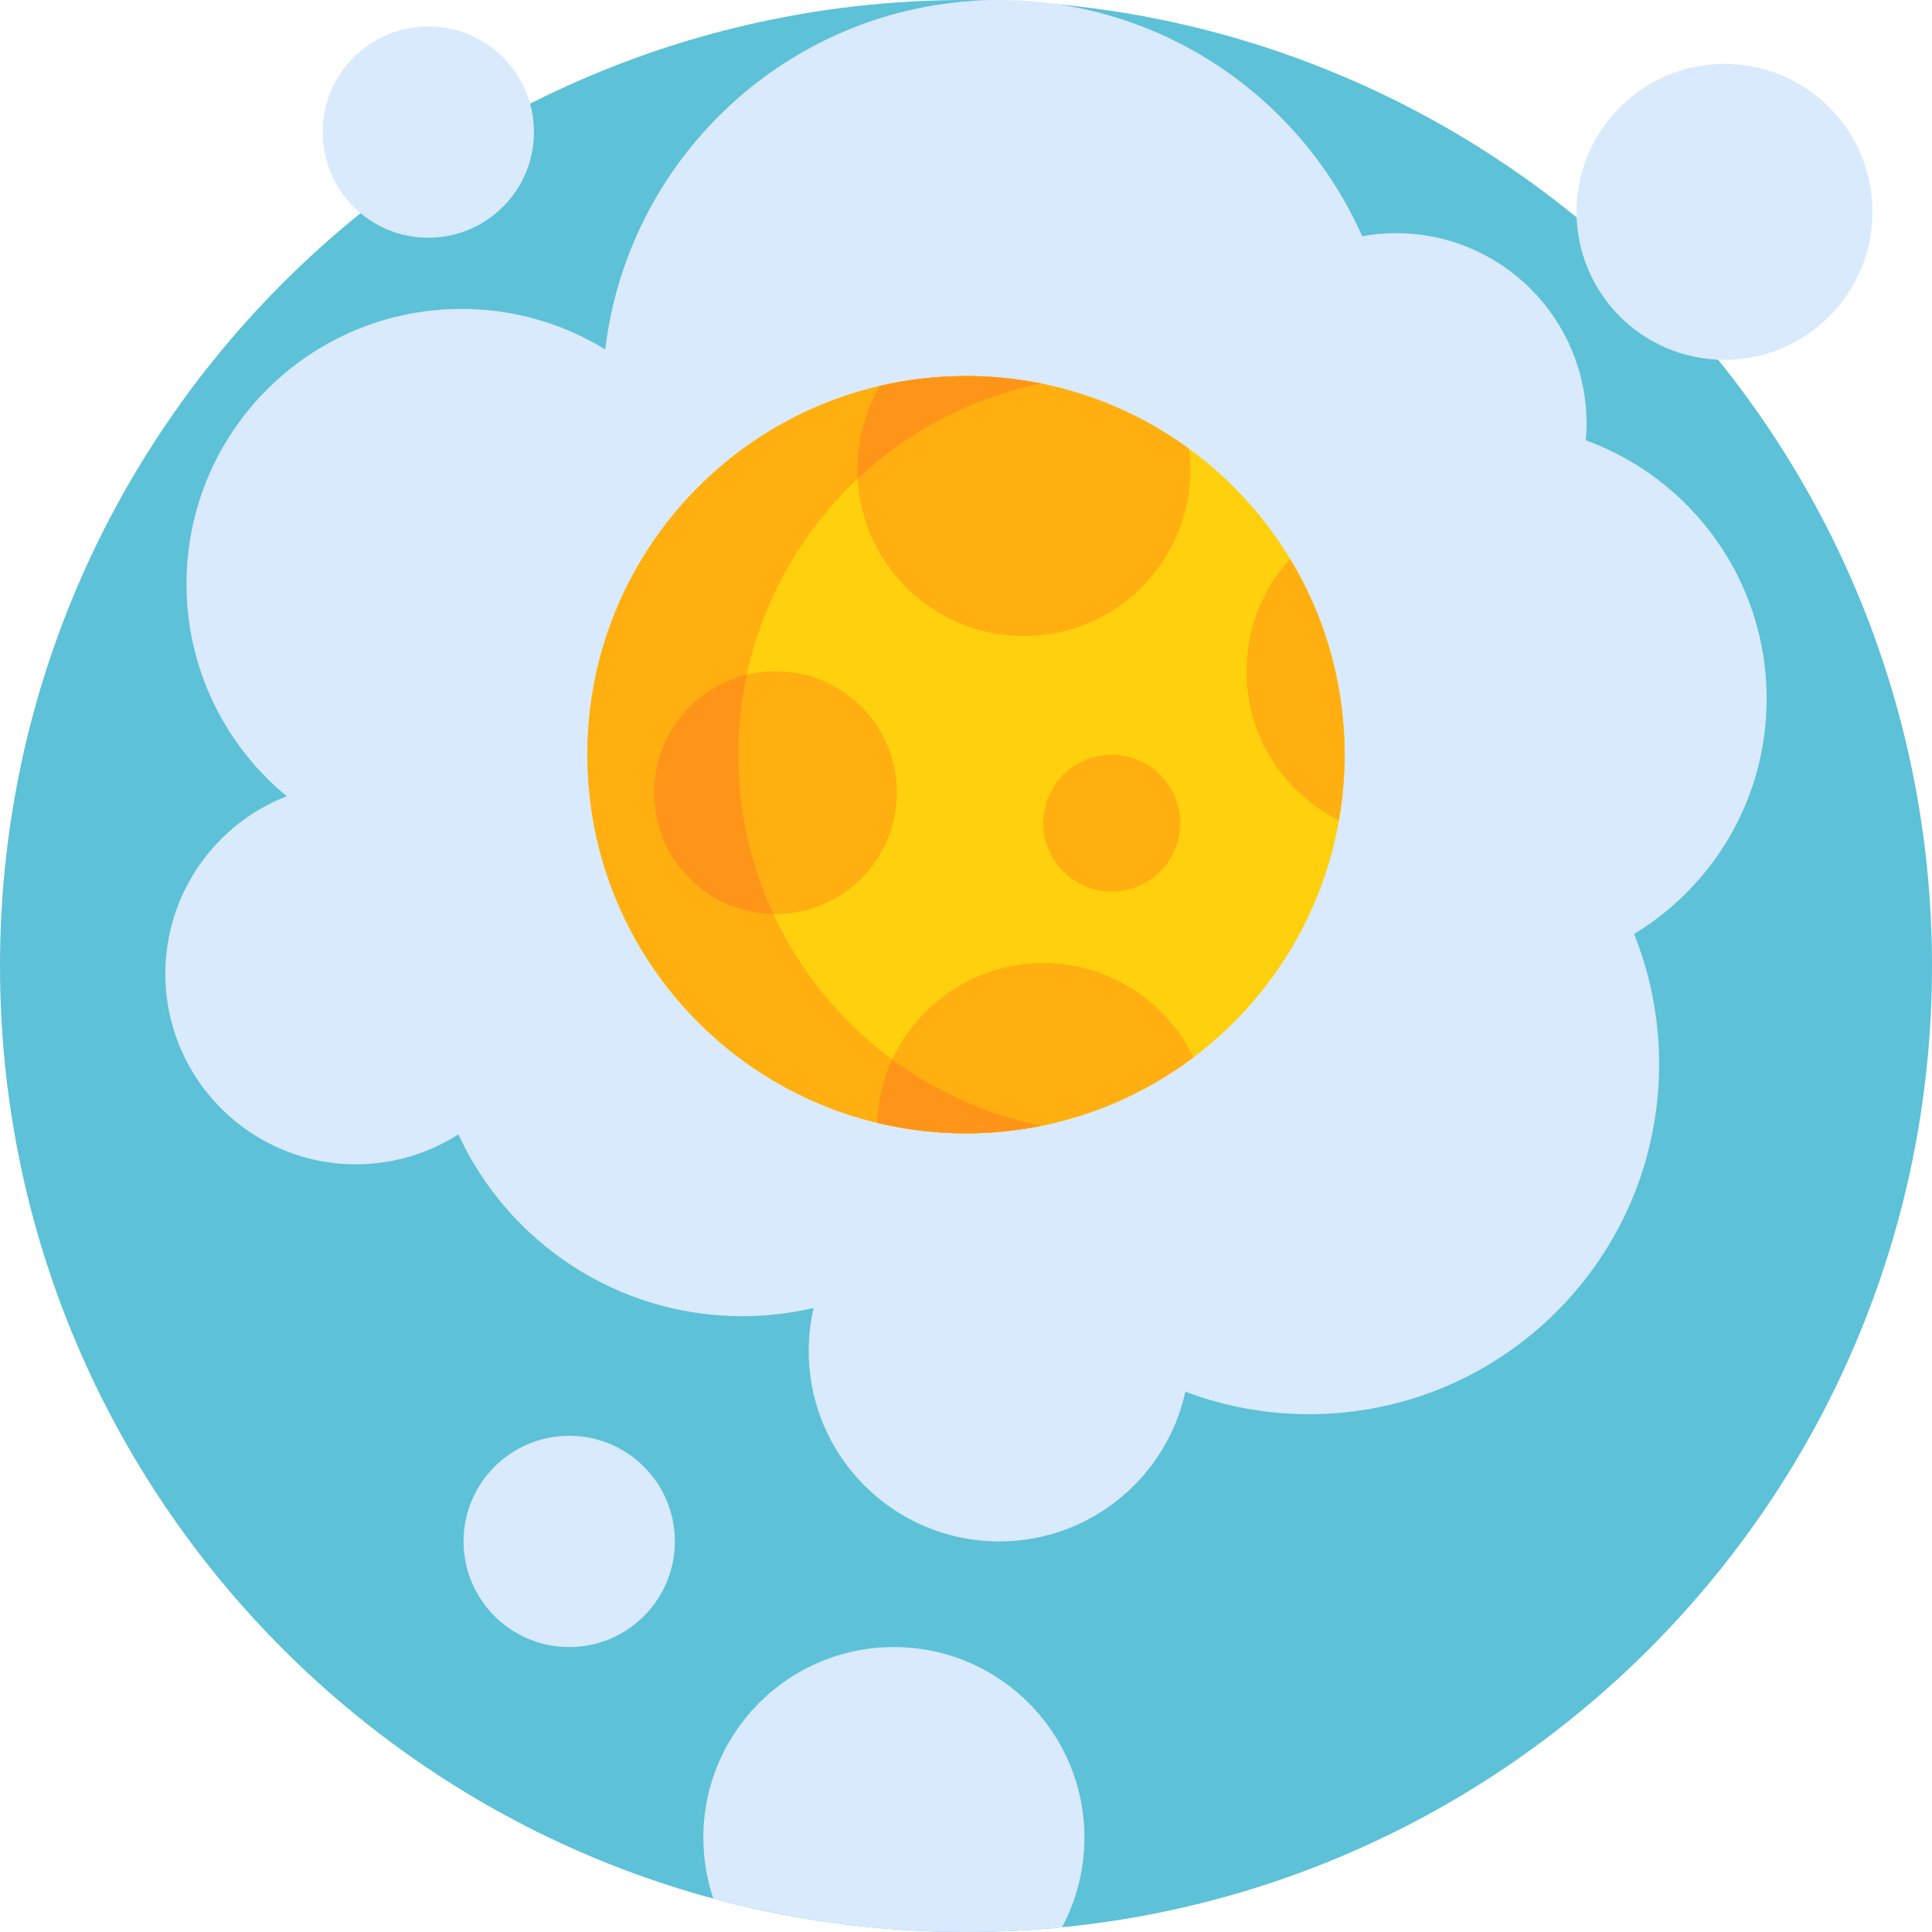 <svg height="512pt" viewBox="0 0 512 512" width="512pt" xmlns="http://www.w3.org/2000/svg"><path d="m512 256c0 141.387-114.613 256-256 256s-256-114.613-256-256 114.613-256 256-256 256 114.613 256 256zm0 0" fill="#5dc1d8"/><path d="m236.887 436.488c27.887 0 50.496 22.609 50.496 50.496 0 8.59-2.152 16.676-5.938 23.758-8.371.828-16.855 1.258-25.445 1.258-23.168 0-45.613-3.098-66.957-8.863-1.711-5.074-2.652-10.5-2.652-16.152 0-27.887 22.605-50.496 50.496-50.496zm0 0" fill="#d9eafc"/><path d="m75.977 211.008c-16.211-13.367-26.547-33.605-26.547-56.258 0-40.254 32.629-72.883 72.883-72.883 13.961 0 27.004 3.934 38.086 10.738 6.203-52.156 50.578-92.605 104.406-92.605 42.93 0 79.844 25.727 96.184 62.602 2.914-.523 5.906-.809 8.973-.809 27.887 0 50.492 22.605 50.492 50.496 0 1.477-.074 2.938-.199 4.387 27.961 10.188 47.926 37.008 47.926 68.496 0 26.426-14.066 49.57-35.125 62.348 4.273 10.66 6.629 22.297 6.629 34.484 0 51.234-41.535 92.77-92.77 92.77-11.543 0-22.59-2.117-32.785-5.969-4.953 22.691-25.148 39.688-49.324 39.688-27.891 0-50.496-22.609-50.496-50.496 0-3.914.461-7.715 1.301-11.371-6.062 1.41-12.371 2.184-18.863 2.184-33.387 0-62.145-19.75-75.277-48.191-7.844 5.012-17.156 7.934-27.156 7.934-27.887 0-50.496-22.609-50.496-50.496.004-21.418 13.34-39.707 32.16-47.047zm0 0" fill="#d9eafc"/><path d="m141.504 35.008c0 15.461-12.535 27.996-27.996 27.996-15.465 0-27.996-12.535-27.996-27.996 0-15.461 12.531-27.996 27.996-27.996 15.461 0 27.996 12.535 27.996 27.996zm0 0" fill="#d9eafc"/><path d="m178.844 408.492c0 15.461-12.535 27.996-27.996 27.996-15.465 0-28-12.535-28-27.996 0-15.461 12.535-27.996 28-27.996 15.461 0 27.996 12.535 27.996 27.996zm0 0" fill="#d9eafc"/><path d="m496.223 56.148c0 21.656-17.555 39.211-39.211 39.211s-39.211-17.555-39.211-39.211 17.555-39.211 39.211-39.211 39.211 17.555 39.211 39.211zm0 0" fill="#d9eafc"/><path d="m356.34 200c0 55.414-44.926 100.34-100.34 100.34s-100.34-44.926-100.34-100.34 44.926-100.34 100.34-100.34 100.34 44.926 100.34 100.34zm0 0" fill="#ffd00d"/><g fill="#ffaf10"><path d="m195.66 200c0-48.566 34.508-89.07 80.34-98.344-6.465-1.309-13.152-1.996-20-1.996-55.414 0-100.34 44.926-100.34 100.34s44.926 100.34 100.34 100.34c6.848 0 13.535-.688 20-1.996-45.832-9.273-80.34-49.777-80.34-98.344zm0 0"/><path d="m233.172 102.273c-3.793 6.512-5.973 14.078-5.973 22.156 0 24.375 19.762 44.137 44.137 44.137s44.133-19.762 44.133-44.137c0-1.867-.129-3.699-.355-5.504-16.578-12.113-37.008-19.266-59.113-19.266-7.855 0-15.496.906-22.828 2.613zm0 0"/><path d="m232.398 297.539c7.57 1.828 15.473 2.801 23.602 2.801 22.621 0 43.492-7.488 60.277-20.121-7.125-14.797-22.266-25.008-39.789-25.008-23.77-.004-43.141 18.793-44.09 42.328zm0 0"/><path d="m330.336 177.871c0 17.32 9.98 32.301 24.496 39.527.988-5.652 1.508-11.465 1.508-17.398 0-18.992-5.281-36.754-14.449-51.898-7.176 7.848-11.555 18.297-11.555 29.77zm0 0"/><path d="m312.762 218.137c0 10.016-8.121 18.133-18.137 18.133s-18.137-8.117-18.137-18.133 8.121-18.137 18.137-18.137 18.137 8.121 18.137 18.137zm0 0"/><path d="m237.688 210.055c0 17.773-14.406 32.18-32.18 32.18-17.773 0-32.18-14.406-32.18-32.18 0-17.773 14.406-32.18 32.18-32.18 17.773 0 32.18 14.406 32.18 32.18zm0 0"/></g><path d="m195.66 200c0-7.281.793-14.379 2.266-21.219-14.113 3.41-24.598 16.113-24.598 31.273 0 17.586 14.109 31.871 31.625 32.164-5.961-12.832-9.293-27.137-9.293-42.219zm0 0" fill="#ff9518"/><path d="m236.457 280.766c-2.383 5.133-3.816 10.801-4.059 16.773 7.57 1.828 15.473 2.801 23.602 2.801 6.84 0 13.52-.695 19.977-2-14.566-2.953-27.984-9.059-39.52-17.574zm0 0" fill="#ff9518"/><path d="m275.992 101.656c-6.461-1.305-13.145-1.996-19.992-1.996-7.855 0-15.496.906-22.828 2.613-3.793 6.512-5.973 14.078-5.973 22.156 0 .832.027 1.656.074 2.473 13.328-12.539 30.086-21.473 48.719-25.246zm0 0" fill="#ff9518"/></svg>